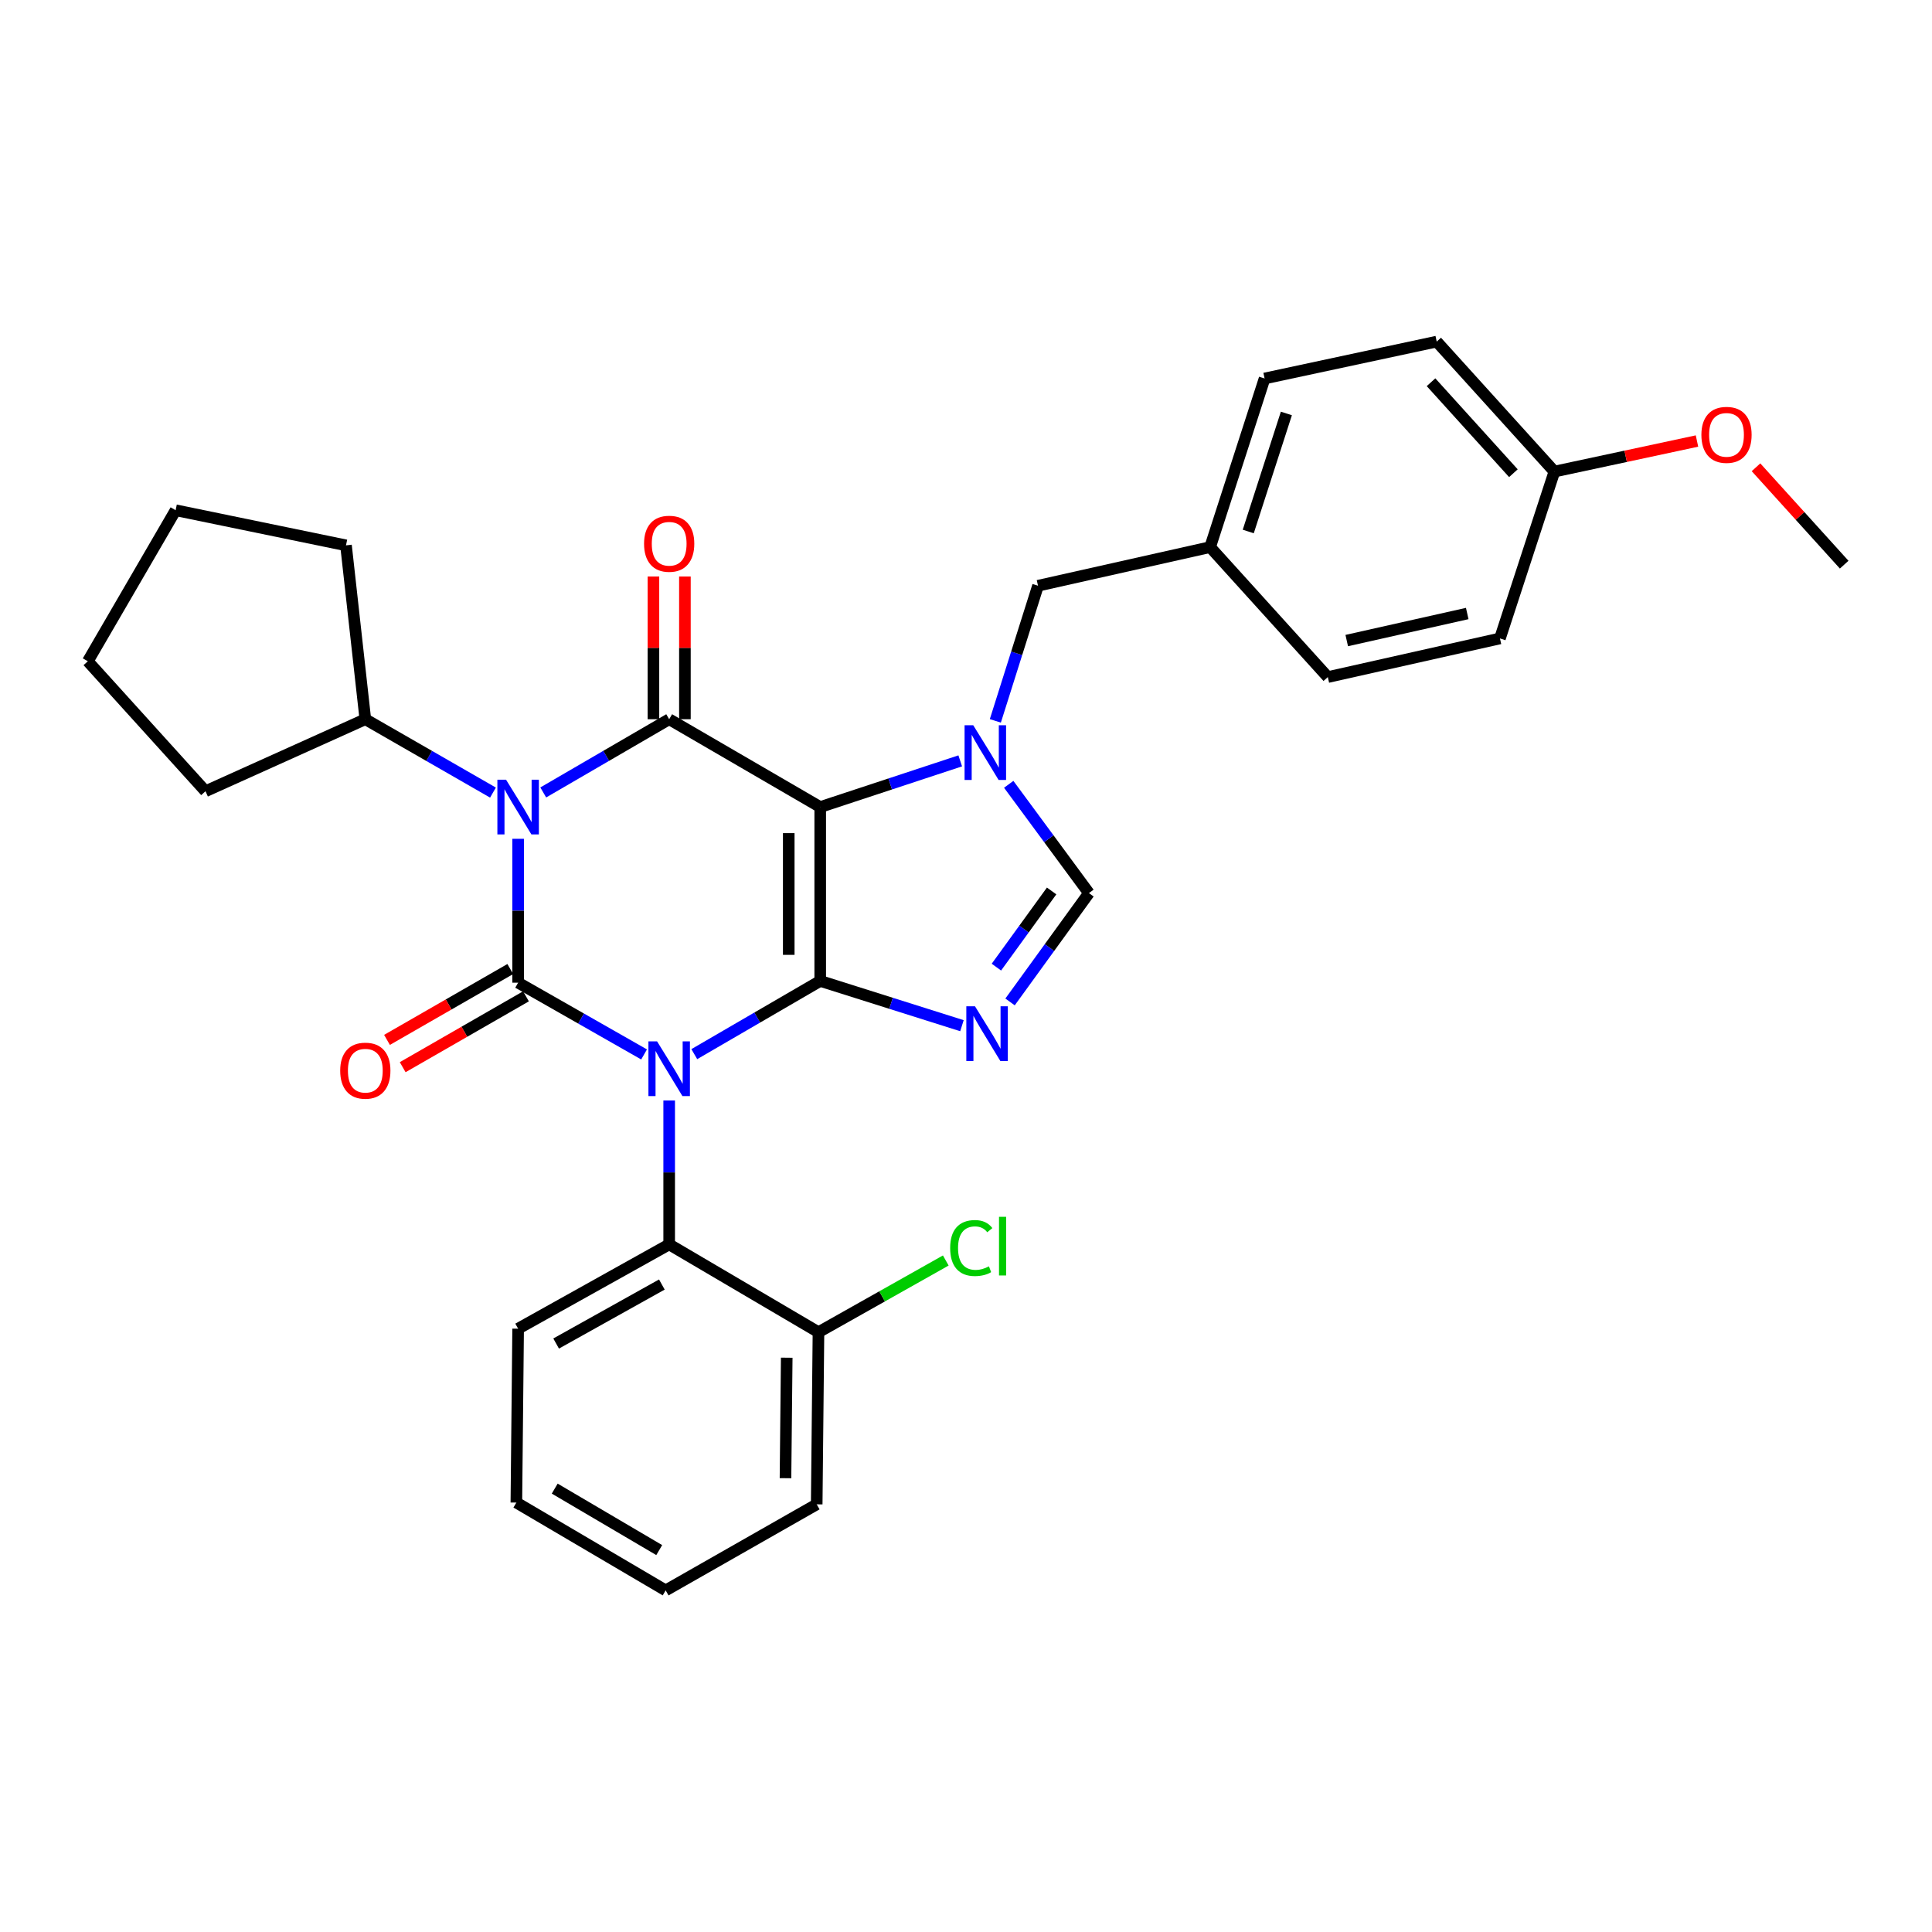 <?xml version='1.0' encoding='iso-8859-1'?>
<svg version='1.1' baseProfile='full'
              xmlns='http://www.w3.org/2000/svg'
                      xmlns:rdkit='http://www.rdkit.org/xml'
                      xmlns:xlink='http://www.w3.org/1999/xlink'
                  xml:space='preserve'
width='1000px' height='1000px' viewBox='0 0 1000 1000'>
<!-- END OF HEADER -->
<rect style='opacity:1.0;fill:#FFFFFF;stroke:none' width='1000' height='1000' x='0' y='0'> </rect>
<path class='bond-0' d='M 268.183,434.161 L 268.183,471.398' style='fill:none;fill-rule:evenodd;stroke:#0000FF;stroke-width:6px;stroke-linecap:butt;stroke-linejoin:miter;stroke-opacity:1' />
<path class='bond-0' d='M 268.183,471.398 L 268.183,508.635' style='fill:none;fill-rule:evenodd;stroke:#000000;stroke-width:6px;stroke-linecap:butt;stroke-linejoin:miter;stroke-opacity:1' />
<path class='bond-1' d='M 281.184,410.169 L 313.774,391.219' style='fill:none;fill-rule:evenodd;stroke:#0000FF;stroke-width:6px;stroke-linecap:butt;stroke-linejoin:miter;stroke-opacity:1' />
<path class='bond-1' d='M 313.774,391.219 L 346.364,372.27' style='fill:none;fill-rule:evenodd;stroke:#000000;stroke-width:6px;stroke-linecap:butt;stroke-linejoin:miter;stroke-opacity:1' />
<path class='bond-2' d='M 255.163,410.245 L 222.126,391.257' style='fill:none;fill-rule:evenodd;stroke:#0000FF;stroke-width:6px;stroke-linecap:butt;stroke-linejoin:miter;stroke-opacity:1' />
<path class='bond-2' d='M 222.126,391.257 L 189.089,372.27' style='fill:none;fill-rule:evenodd;stroke:#000000;stroke-width:6px;stroke-linecap:butt;stroke-linejoin:miter;stroke-opacity:1' />
<path class='bond-3' d='M 268.183,508.635 L 300.779,527.207' style='fill:none;fill-rule:evenodd;stroke:#000000;stroke-width:6px;stroke-linecap:butt;stroke-linejoin:miter;stroke-opacity:1' />
<path class='bond-3' d='M 300.779,527.207 L 333.374,545.778' style='fill:none;fill-rule:evenodd;stroke:#0000FF;stroke-width:6px;stroke-linecap:butt;stroke-linejoin:miter;stroke-opacity:1' />
<path class='bond-4' d='M 264.124,501.572 L 232.217,519.91' style='fill:none;fill-rule:evenodd;stroke:#000000;stroke-width:6px;stroke-linecap:butt;stroke-linejoin:miter;stroke-opacity:1' />
<path class='bond-4' d='M 232.217,519.91 L 200.31,538.248' style='fill:none;fill-rule:evenodd;stroke:#FF0000;stroke-width:6px;stroke-linecap:butt;stroke-linejoin:miter;stroke-opacity:1' />
<path class='bond-4' d='M 272.243,515.699 L 240.336,534.037' style='fill:none;fill-rule:evenodd;stroke:#000000;stroke-width:6px;stroke-linecap:butt;stroke-linejoin:miter;stroke-opacity:1' />
<path class='bond-4' d='M 240.336,534.037 L 208.429,552.374' style='fill:none;fill-rule:evenodd;stroke:#FF0000;stroke-width:6px;stroke-linecap:butt;stroke-linejoin:miter;stroke-opacity:1' />
<path class='bond-5' d='M 346.364,569.612 L 346.364,606.854' style='fill:none;fill-rule:evenodd;stroke:#0000FF;stroke-width:6px;stroke-linecap:butt;stroke-linejoin:miter;stroke-opacity:1' />
<path class='bond-5' d='M 346.364,606.854 L 346.364,644.096' style='fill:none;fill-rule:evenodd;stroke:#000000;stroke-width:6px;stroke-linecap:butt;stroke-linejoin:miter;stroke-opacity:1' />
<path class='bond-6' d='M 359.364,545.622 L 391.954,526.676' style='fill:none;fill-rule:evenodd;stroke:#0000FF;stroke-width:6px;stroke-linecap:butt;stroke-linejoin:miter;stroke-opacity:1' />
<path class='bond-6' d='M 391.954,526.676 L 424.544,507.73' style='fill:none;fill-rule:evenodd;stroke:#000000;stroke-width:6px;stroke-linecap:butt;stroke-linejoin:miter;stroke-opacity:1' />
<path class='bond-7' d='M 346.364,372.27 L 424.544,417.728' style='fill:none;fill-rule:evenodd;stroke:#000000;stroke-width:6px;stroke-linecap:butt;stroke-linejoin:miter;stroke-opacity:1' />
<path class='bond-8' d='M 354.51,372.27 L 354.51,335.333' style='fill:none;fill-rule:evenodd;stroke:#000000;stroke-width:6px;stroke-linecap:butt;stroke-linejoin:miter;stroke-opacity:1' />
<path class='bond-8' d='M 354.51,335.333 L 354.51,298.395' style='fill:none;fill-rule:evenodd;stroke:#FF0000;stroke-width:6px;stroke-linecap:butt;stroke-linejoin:miter;stroke-opacity:1' />
<path class='bond-8' d='M 338.217,372.27 L 338.217,335.333' style='fill:none;fill-rule:evenodd;stroke:#000000;stroke-width:6px;stroke-linecap:butt;stroke-linejoin:miter;stroke-opacity:1' />
<path class='bond-8' d='M 338.217,335.333 L 338.217,298.395' style='fill:none;fill-rule:evenodd;stroke:#FF0000;stroke-width:6px;stroke-linecap:butt;stroke-linejoin:miter;stroke-opacity:1' />
<path class='bond-9' d='M 804.548,244.087 L 743.638,176.814' style='fill:none;fill-rule:evenodd;stroke:#000000;stroke-width:6px;stroke-linecap:butt;stroke-linejoin:miter;stroke-opacity:1' />
<path class='bond-9' d='M 783.333,244.932 L 740.697,197.841' style='fill:none;fill-rule:evenodd;stroke:#000000;stroke-width:6px;stroke-linecap:butt;stroke-linejoin:miter;stroke-opacity:1' />
<path class='bond-10' d='M 804.548,244.087 L 776.37,330.451' style='fill:none;fill-rule:evenodd;stroke:#000000;stroke-width:6px;stroke-linecap:butt;stroke-linejoin:miter;stroke-opacity:1' />
<path class='bond-11' d='M 804.548,244.087 L 841.453,236.179' style='fill:none;fill-rule:evenodd;stroke:#000000;stroke-width:6px;stroke-linecap:butt;stroke-linejoin:miter;stroke-opacity:1' />
<path class='bond-11' d='M 841.453,236.179 L 878.358,228.271' style='fill:none;fill-rule:evenodd;stroke:#FF0000;stroke-width:6px;stroke-linecap:butt;stroke-linejoin:miter;stroke-opacity:1' />
<path class='bond-12' d='M 424.544,417.728 L 424.544,507.73' style='fill:none;fill-rule:evenodd;stroke:#000000;stroke-width:6px;stroke-linecap:butt;stroke-linejoin:miter;stroke-opacity:1' />
<path class='bond-12' d='M 408.251,431.228 L 408.251,494.23' style='fill:none;fill-rule:evenodd;stroke:#000000;stroke-width:6px;stroke-linecap:butt;stroke-linejoin:miter;stroke-opacity:1' />
<path class='bond-13' d='M 424.544,417.728 L 460.778,405.777' style='fill:none;fill-rule:evenodd;stroke:#000000;stroke-width:6px;stroke-linecap:butt;stroke-linejoin:miter;stroke-opacity:1' />
<path class='bond-13' d='M 460.778,405.777 L 497.013,393.825' style='fill:none;fill-rule:evenodd;stroke:#0000FF;stroke-width:6px;stroke-linecap:butt;stroke-linejoin:miter;stroke-opacity:1' />
<path class='bond-14' d='M 424.544,507.73 L 461.224,519.313' style='fill:none;fill-rule:evenodd;stroke:#000000;stroke-width:6px;stroke-linecap:butt;stroke-linejoin:miter;stroke-opacity:1' />
<path class='bond-14' d='M 461.224,519.313 L 497.903,530.897' style='fill:none;fill-rule:evenodd;stroke:#0000FF;stroke-width:6px;stroke-linecap:butt;stroke-linejoin:miter;stroke-opacity:1' />
<path class='bond-15' d='M 522.801,518.598 L 543.218,490.435' style='fill:none;fill-rule:evenodd;stroke:#0000FF;stroke-width:6px;stroke-linecap:butt;stroke-linejoin:miter;stroke-opacity:1' />
<path class='bond-15' d='M 543.218,490.435 L 563.634,462.272' style='fill:none;fill-rule:evenodd;stroke:#000000;stroke-width:6px;stroke-linecap:butt;stroke-linejoin:miter;stroke-opacity:1' />
<path class='bond-15' d='M 515.734,500.585 L 530.026,480.872' style='fill:none;fill-rule:evenodd;stroke:#0000FF;stroke-width:6px;stroke-linecap:butt;stroke-linejoin:miter;stroke-opacity:1' />
<path class='bond-15' d='M 530.026,480.872 L 544.318,461.158' style='fill:none;fill-rule:evenodd;stroke:#000000;stroke-width:6px;stroke-linecap:butt;stroke-linejoin:miter;stroke-opacity:1' />
<path class='bond-16' d='M 563.634,462.272 L 542.872,434.116' style='fill:none;fill-rule:evenodd;stroke:#000000;stroke-width:6px;stroke-linecap:butt;stroke-linejoin:miter;stroke-opacity:1' />
<path class='bond-16' d='M 542.872,434.116 L 522.11,405.96' style='fill:none;fill-rule:evenodd;stroke:#0000FF;stroke-width:6px;stroke-linecap:butt;stroke-linejoin:miter;stroke-opacity:1' />
<path class='bond-17' d='M 515.189,373.117 L 526.232,338.147' style='fill:none;fill-rule:evenodd;stroke:#0000FF;stroke-width:6px;stroke-linecap:butt;stroke-linejoin:miter;stroke-opacity:1' />
<path class='bond-17' d='M 526.232,338.147 L 537.275,303.178' style='fill:none;fill-rule:evenodd;stroke:#000000;stroke-width:6px;stroke-linecap:butt;stroke-linejoin:miter;stroke-opacity:1' />
<path class='bond-18' d='M 537.275,303.178 L 626.363,283.182' style='fill:none;fill-rule:evenodd;stroke:#000000;stroke-width:6px;stroke-linecap:butt;stroke-linejoin:miter;stroke-opacity:1' />
<path class='bond-19' d='M 626.363,283.182 L 687.273,350.455' style='fill:none;fill-rule:evenodd;stroke:#000000;stroke-width:6px;stroke-linecap:butt;stroke-linejoin:miter;stroke-opacity:1' />
<path class='bond-20' d='M 626.363,283.182 L 654.551,195.905' style='fill:none;fill-rule:evenodd;stroke:#000000;stroke-width:6px;stroke-linecap:butt;stroke-linejoin:miter;stroke-opacity:1' />
<path class='bond-20' d='M 646.096,275.098 L 665.827,214.004' style='fill:none;fill-rule:evenodd;stroke:#000000;stroke-width:6px;stroke-linecap:butt;stroke-linejoin:miter;stroke-opacity:1' />
<path class='bond-21' d='M 743.638,176.814 L 654.551,195.905' style='fill:none;fill-rule:evenodd;stroke:#000000;stroke-width:6px;stroke-linecap:butt;stroke-linejoin:miter;stroke-opacity:1' />
<path class='bond-22' d='M 45.455,342.272 L 106.364,409.545' style='fill:none;fill-rule:evenodd;stroke:#000000;stroke-width:6px;stroke-linecap:butt;stroke-linejoin:miter;stroke-opacity:1' />
<path class='bond-23' d='M 45.455,342.272 L 90.904,264.092' style='fill:none;fill-rule:evenodd;stroke:#000000;stroke-width:6px;stroke-linecap:butt;stroke-linejoin:miter;stroke-opacity:1' />
<path class='bond-24' d='M 106.364,409.545 L 189.089,372.27' style='fill:none;fill-rule:evenodd;stroke:#000000;stroke-width:6px;stroke-linecap:butt;stroke-linejoin:miter;stroke-opacity:1' />
<path class='bond-25' d='M 267.269,777.727 L 344.544,823.186' style='fill:none;fill-rule:evenodd;stroke:#000000;stroke-width:6px;stroke-linecap:butt;stroke-linejoin:miter;stroke-opacity:1' />
<path class='bond-25' d='M 287.122,770.503 L 341.214,802.323' style='fill:none;fill-rule:evenodd;stroke:#000000;stroke-width:6px;stroke-linecap:butt;stroke-linejoin:miter;stroke-opacity:1' />
<path class='bond-26' d='M 267.269,777.727 L 268.183,687.725' style='fill:none;fill-rule:evenodd;stroke:#000000;stroke-width:6px;stroke-linecap:butt;stroke-linejoin:miter;stroke-opacity:1' />
<path class='bond-27' d='M 344.544,823.186 L 422.725,778.642' style='fill:none;fill-rule:evenodd;stroke:#000000;stroke-width:6px;stroke-linecap:butt;stroke-linejoin:miter;stroke-opacity:1' />
<path class='bond-28' d='M 422.725,778.642 L 423.639,689.545' style='fill:none;fill-rule:evenodd;stroke:#000000;stroke-width:6px;stroke-linecap:butt;stroke-linejoin:miter;stroke-opacity:1' />
<path class='bond-28' d='M 406.569,765.11 L 407.209,702.742' style='fill:none;fill-rule:evenodd;stroke:#000000;stroke-width:6px;stroke-linecap:butt;stroke-linejoin:miter;stroke-opacity:1' />
<path class='bond-29' d='M 423.639,689.545 L 346.364,644.096' style='fill:none;fill-rule:evenodd;stroke:#000000;stroke-width:6px;stroke-linecap:butt;stroke-linejoin:miter;stroke-opacity:1' />
<path class='bond-30' d='M 423.639,689.545 L 456.587,670.987' style='fill:none;fill-rule:evenodd;stroke:#000000;stroke-width:6px;stroke-linecap:butt;stroke-linejoin:miter;stroke-opacity:1' />
<path class='bond-30' d='M 456.587,670.987 L 489.535,652.43' style='fill:none;fill-rule:evenodd;stroke:#00CC00;stroke-width:6px;stroke-linecap:butt;stroke-linejoin:miter;stroke-opacity:1' />
<path class='bond-31' d='M 346.364,644.096 L 268.183,687.725' style='fill:none;fill-rule:evenodd;stroke:#000000;stroke-width:6px;stroke-linecap:butt;stroke-linejoin:miter;stroke-opacity:1' />
<path class='bond-31' d='M 342.577,664.868 L 287.85,695.409' style='fill:none;fill-rule:evenodd;stroke:#000000;stroke-width:6px;stroke-linecap:butt;stroke-linejoin:miter;stroke-opacity:1' />
<path class='bond-32' d='M 189.089,372.27 L 179.086,282.268' style='fill:none;fill-rule:evenodd;stroke:#000000;stroke-width:6px;stroke-linecap:butt;stroke-linejoin:miter;stroke-opacity:1' />
<path class='bond-33' d='M 179.086,282.268 L 90.904,264.092' style='fill:none;fill-rule:evenodd;stroke:#000000;stroke-width:6px;stroke-linecap:butt;stroke-linejoin:miter;stroke-opacity:1' />
<path class='bond-34' d='M 776.37,330.451 L 687.273,350.455' style='fill:none;fill-rule:evenodd;stroke:#000000;stroke-width:6px;stroke-linecap:butt;stroke-linejoin:miter;stroke-opacity:1' />
<path class='bond-34' d='M 759.436,317.554 L 697.068,331.557' style='fill:none;fill-rule:evenodd;stroke:#000000;stroke-width:6px;stroke-linecap:butt;stroke-linejoin:miter;stroke-opacity:1' />
<path class='bond-35' d='M 908.905,241.861 L 931.725,267.066' style='fill:none;fill-rule:evenodd;stroke:#FF0000;stroke-width:6px;stroke-linecap:butt;stroke-linejoin:miter;stroke-opacity:1' />
<path class='bond-35' d='M 931.725,267.066 L 954.545,292.27' style='fill:none;fill-rule:evenodd;stroke:#000000;stroke-width:6px;stroke-linecap:butt;stroke-linejoin:miter;stroke-opacity:1' />
<path  class='atom-0' d='M 261.923 403.568
L 271.203 418.568
Q 272.123 420.048, 273.603 422.728
Q 275.083 425.408, 275.163 425.568
L 275.163 403.568
L 278.923 403.568
L 278.923 431.888
L 275.043 431.888
L 265.083 415.488
Q 263.923 413.568, 262.683 411.368
Q 261.483 409.168, 261.123 408.488
L 261.123 431.888
L 257.443 431.888
L 257.443 403.568
L 261.923 403.568
' fill='#0000FF'/>
<path  class='atom-2' d='M 340.104 539.019
L 349.384 554.019
Q 350.304 555.499, 351.784 558.179
Q 353.264 560.859, 353.344 561.019
L 353.344 539.019
L 357.104 539.019
L 357.104 567.339
L 353.224 567.339
L 343.264 550.939
Q 342.104 549.019, 340.864 546.819
Q 339.664 544.619, 339.304 543.939
L 339.304 567.339
L 335.624 567.339
L 335.624 539.019
L 340.104 539.019
' fill='#0000FF'/>
<path  class='atom-4' d='M 333.364 281.443
Q 333.364 274.643, 336.724 270.843
Q 340.084 267.043, 346.364 267.043
Q 352.644 267.043, 356.004 270.843
Q 359.364 274.643, 359.364 281.443
Q 359.364 288.323, 355.964 292.243
Q 352.564 296.123, 346.364 296.123
Q 340.124 296.123, 336.724 292.243
Q 333.364 288.363, 333.364 281.443
M 346.364 292.923
Q 350.684 292.923, 353.004 290.043
Q 355.364 287.123, 355.364 281.443
Q 355.364 275.883, 353.004 273.083
Q 350.684 270.243, 346.364 270.243
Q 342.044 270.243, 339.684 273.043
Q 337.364 275.843, 337.364 281.443
Q 337.364 287.163, 339.684 290.043
Q 342.044 292.923, 346.364 292.923
' fill='#FF0000'/>
<path  class='atom-5' d='M 176.089 554.174
Q 176.089 547.374, 179.449 543.574
Q 182.809 539.774, 189.089 539.774
Q 195.369 539.774, 198.729 543.574
Q 202.089 547.374, 202.089 554.174
Q 202.089 561.054, 198.689 564.974
Q 195.289 568.854, 189.089 568.854
Q 182.849 568.854, 179.449 564.974
Q 176.089 561.094, 176.089 554.174
M 189.089 565.654
Q 193.409 565.654, 195.729 562.774
Q 198.089 559.854, 198.089 554.174
Q 198.089 548.614, 195.729 545.814
Q 193.409 542.974, 189.089 542.974
Q 184.769 542.974, 182.409 545.774
Q 180.089 548.574, 180.089 554.174
Q 180.089 559.894, 182.409 562.774
Q 184.769 565.654, 189.089 565.654
' fill='#FF0000'/>
<path  class='atom-9' d='M 504.647 520.843
L 513.927 535.843
Q 514.847 537.323, 516.327 540.003
Q 517.807 542.683, 517.887 542.843
L 517.887 520.843
L 521.647 520.843
L 521.647 549.163
L 517.767 549.163
L 507.807 532.763
Q 506.647 530.843, 505.407 528.643
Q 504.207 526.443, 503.847 525.763
L 503.847 549.163
L 500.167 549.163
L 500.167 520.843
L 504.647 520.843
' fill='#0000FF'/>
<path  class='atom-11' d='M 503.742 375.381
L 513.022 390.381
Q 513.942 391.861, 515.422 394.541
Q 516.902 397.221, 516.982 397.381
L 516.982 375.381
L 520.742 375.381
L 520.742 403.701
L 516.862 403.701
L 506.902 387.301
Q 505.742 385.381, 504.502 383.181
Q 503.302 380.981, 502.942 380.301
L 502.942 403.701
L 499.262 403.701
L 499.262 375.381
L 503.742 375.381
' fill='#0000FF'/>
<path  class='atom-23' d='M 491.805 645.981
Q 491.805 638.941, 495.085 635.261
Q 498.405 631.541, 504.685 631.541
Q 510.525 631.541, 513.645 635.661
L 511.005 637.821
Q 508.725 634.821, 504.685 634.821
Q 500.405 634.821, 498.125 637.701
Q 495.885 640.541, 495.885 645.981
Q 495.885 651.581, 498.205 654.461
Q 500.565 657.341, 505.125 657.341
Q 508.245 657.341, 511.885 655.461
L 513.005 658.461
Q 511.525 659.421, 509.285 659.981
Q 507.045 660.541, 504.565 660.541
Q 498.405 660.541, 495.085 656.781
Q 491.805 653.021, 491.805 645.981
' fill='#00CC00'/>
<path  class='atom-23' d='M 517.085 629.821
L 520.765 629.821
L 520.765 660.181
L 517.085 660.181
L 517.085 629.821
' fill='#00CC00'/>
<path  class='atom-30' d='M 880.636 225.077
Q 880.636 218.277, 883.996 214.477
Q 887.356 210.677, 893.636 210.677
Q 899.916 210.677, 903.276 214.477
Q 906.636 218.277, 906.636 225.077
Q 906.636 231.957, 903.236 235.877
Q 899.836 239.757, 893.636 239.757
Q 887.396 239.757, 883.996 235.877
Q 880.636 231.997, 880.636 225.077
M 893.636 236.557
Q 897.956 236.557, 900.276 233.677
Q 902.636 230.757, 902.636 225.077
Q 902.636 219.517, 900.276 216.717
Q 897.956 213.877, 893.636 213.877
Q 889.316 213.877, 886.956 216.677
Q 884.636 219.477, 884.636 225.077
Q 884.636 230.797, 886.956 233.677
Q 889.316 236.557, 893.636 236.557
' fill='#FF0000'/>
</svg>
